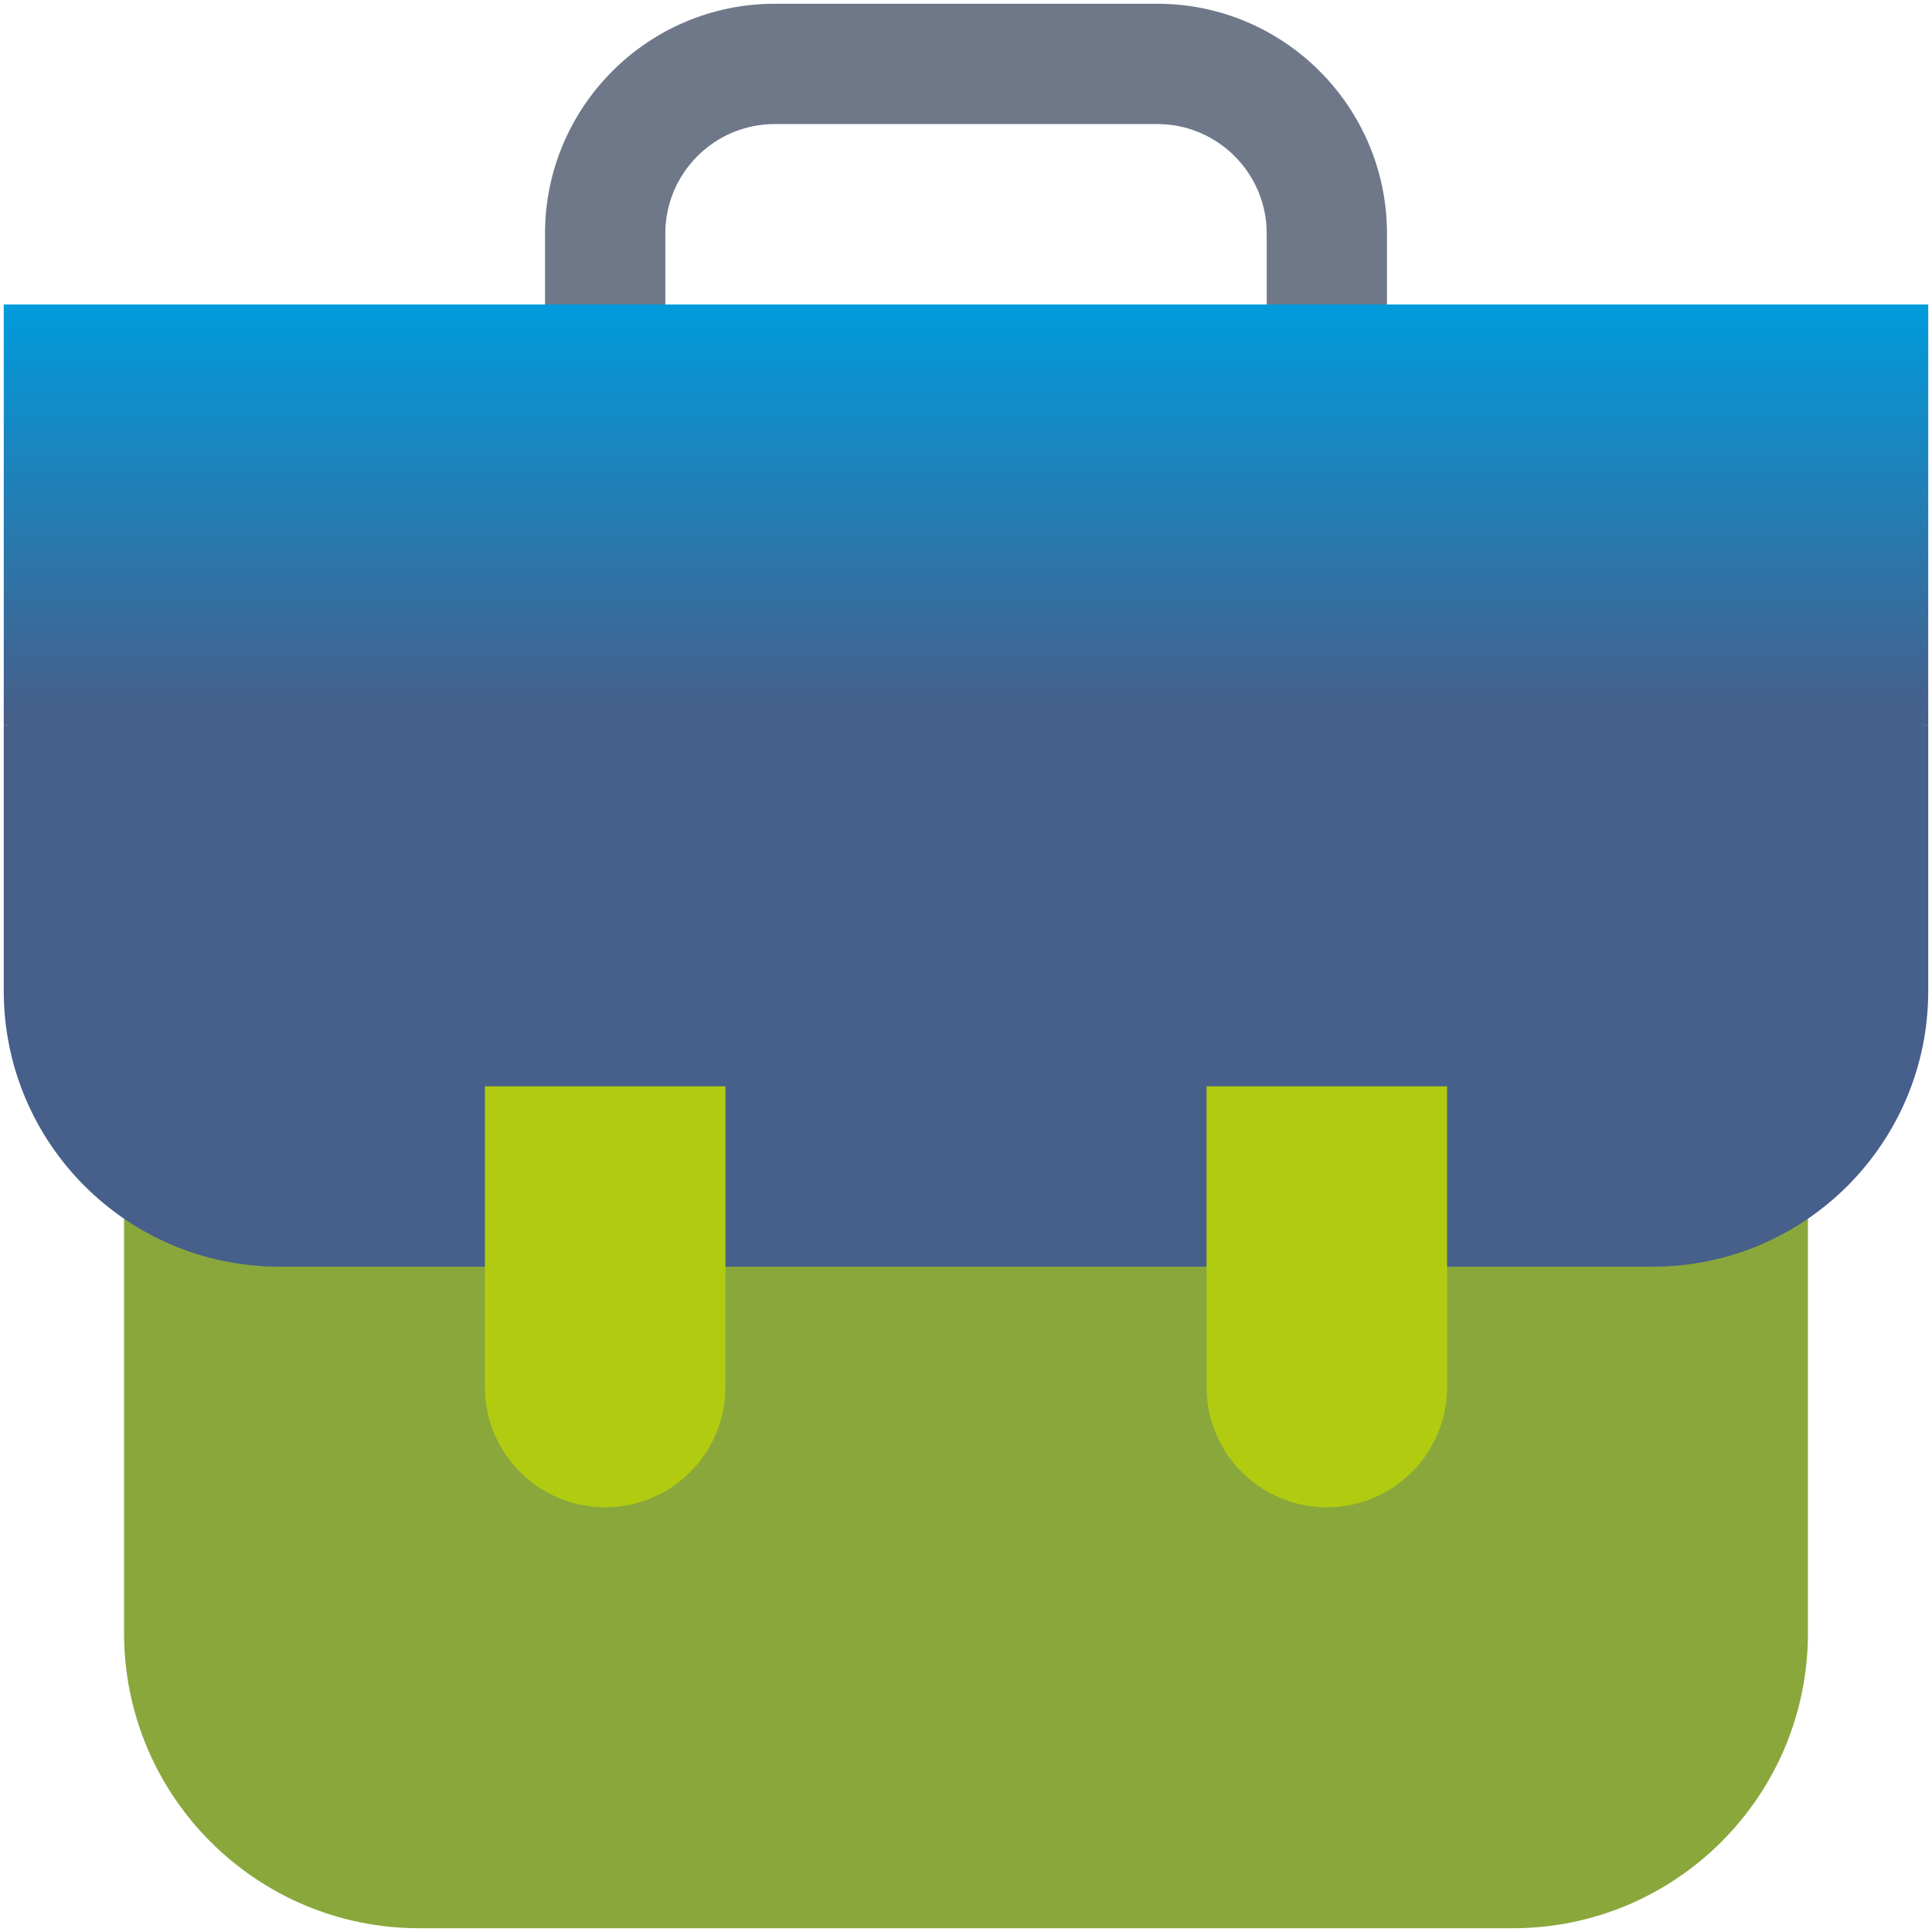 <?xml version="1.0" encoding="UTF-8"?> <svg xmlns="http://www.w3.org/2000/svg" width="57" height="57" viewBox="0 0 57 57" fill="none"><g clip-path="url(#clip0_355_82)"><path d="M19.629 8.983V6.889C19.629 5.108 21.077 3.66 22.857 3.66H34.143C35.923 3.66 37.372 5.108 37.372 6.889V8.983L39.146 10.355L40.92 8.983V6.889C40.92 3.152 37.88 0.111 34.143 0.111H22.857C19.12 0.111 16.08 3.152 16.08 6.889V8.983L18.044 10.355L19.629 8.983Z" fill="#6E7889"></path><path d="M3.66 35.957V48.179C3.66 52.989 7.56 56.889 12.369 56.889H44.631C49.44 56.889 53.34 52.989 53.34 48.179V35.957H3.66Z" fill="#8AA73C"></path><path d="M0.111 21.403V29.237C0.111 33.715 3.74 37.371 8.246 37.371H48.754C53.266 37.371 56.889 33.71 56.889 29.237V21.403L28.5 19.628L0.111 21.403Z" fill="#465F8B"></path><path d="M42.694 40.92C42.694 42.88 41.106 44.469 39.146 44.469C37.186 44.469 35.597 42.88 35.597 40.92C35.597 37.114 35.597 36.207 35.597 32.049H42.694C42.694 36.181 42.694 37.088 42.694 40.92ZM21.403 40.92C21.403 42.88 19.814 44.469 17.854 44.469C15.894 44.469 14.306 42.88 14.306 40.92C14.306 37.114 14.306 36.207 14.306 32.049H21.403C21.403 36.181 21.403 37.088 21.403 40.92Z" fill="#B1CC10"></path><path d="M56.889 8.983V21.403H0.111V8.983C1.798 8.983 55.203 8.983 56.889 8.983Z" fill="url(#paint0_linear_355_82)"></path></g><defs><linearGradient id="paint0_linear_355_82" x1="33.5" y1="9" x2="33.5" y2="21" gradientUnits="userSpaceOnUse"><stop stop-color="#019BDC"></stop><stop offset="1" stop-color="#465F8B"></stop></linearGradient><clipPath id="clip0_355_82"><rect width="57" height="57" fill="white"></rect></clipPath></defs></svg> 
